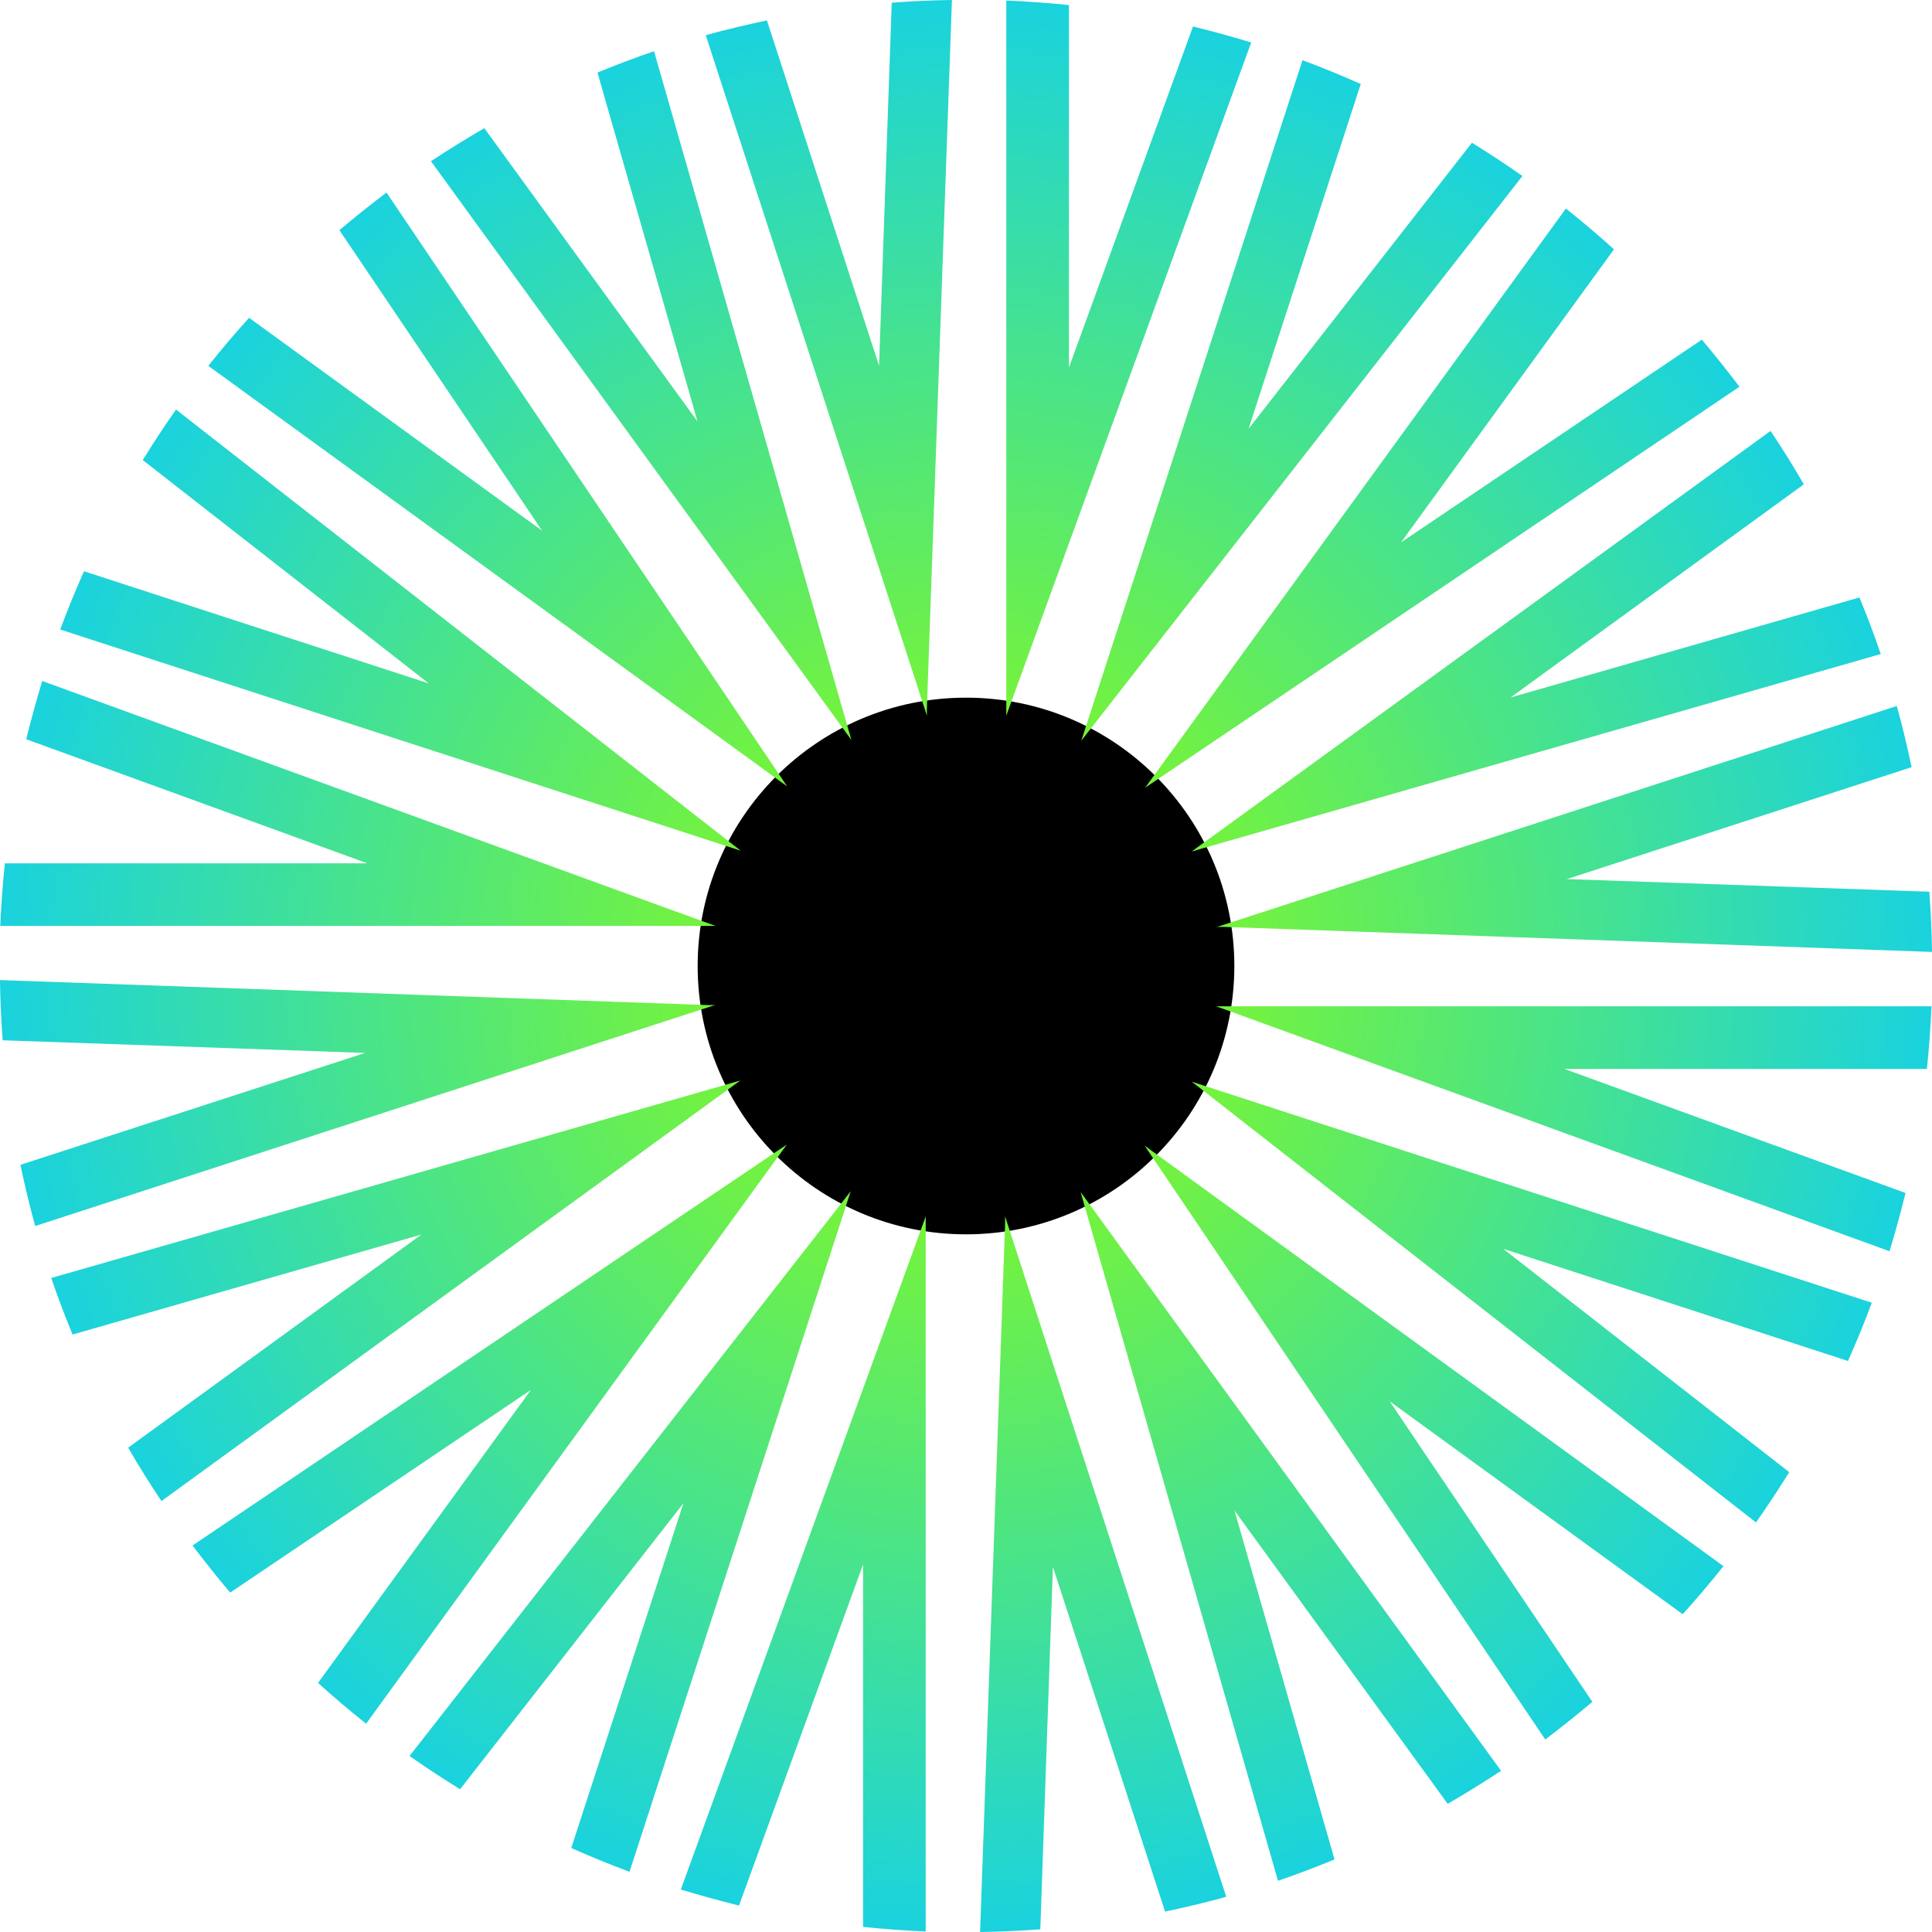 <svg width="147" height="147" viewBox="0 0 147 147" fill="none" xmlns="http://www.w3.org/2000/svg">
<g id="Group 63">
<circle id="Ellipse 13" cx="73.5" cy="73.5" r="20.417" fill="black"/>
<path id="Vector" d="M59.886 59.831L59.554 59.332L29.407 14.648C28.188 15.572 26.988 16.532 25.824 17.511L41.248 40.38L18.952 24.18C17.881 25.362 16.846 26.581 15.849 27.837L59.406 59.48L59.886 59.831ZM64.781 56.303L64.615 55.73L49.764 3.897C48.304 4.396 46.882 4.932 45.46 5.523L53.07 32.067L36.852 9.753C35.466 10.547 34.118 11.397 32.788 12.265L64.43 55.822L64.781 56.303ZM54.456 70.452L53.883 70.249L3.214 51.814C2.771 53.273 2.364 54.751 1.995 56.247L27.948 65.686H0.369C0.203 67.256 0.092 68.864 0.018 70.452H54.437H54.456ZM56.34 64.707L55.859 64.338L13.392 31.162C12.506 32.418 11.674 33.693 10.861 35.004L32.622 51.998L6.391 43.464C5.745 44.923 5.135 46.402 4.581 47.898L55.785 64.541L56.358 64.726L56.34 64.707ZM95.205 3.233C93.746 2.789 92.268 2.383 90.772 2.013L81.332 27.966V0.388C79.762 0.222 78.155 0.11 76.567 0.037V54.456L76.77 53.883L95.205 3.214V3.233ZM82.293 56.34L82.662 55.859L115.838 13.392C114.582 12.506 113.307 11.674 111.996 10.861L95.002 32.621L103.536 6.391C102.076 5.745 100.599 5.135 99.102 4.581L82.459 55.785L82.274 56.358L82.293 56.34ZM54.456 76.474H53.864L0 74.571C0.018 76.105 0.092 77.638 0.203 79.152L27.782 80.113L1.552 88.629C1.884 90.199 2.254 91.751 2.678 93.284L53.883 76.64L54.456 76.456V76.474ZM92.545 70.526H93.136L147 72.429C146.982 70.895 146.908 69.362 146.797 67.848L119.218 66.887L145.449 58.371C145.116 56.801 144.747 55.249 144.322 53.716L93.117 70.36L92.545 70.544V70.526ZM90.698 64.781L91.27 64.615L143.103 49.764C142.604 48.304 142.068 46.882 141.477 45.459L114.933 53.07L137.247 36.852C136.453 35.466 135.603 34.118 134.716 32.788L91.159 64.43L90.679 64.781H90.698ZM87.169 59.905L87.668 59.572L132.352 29.426C131.428 28.207 130.468 27.006 129.489 25.842L106.602 41.266L122.802 18.97C121.62 17.899 120.401 16.865 119.144 15.867L87.502 59.424L87.151 59.905H87.169ZM90.661 82.293L91.141 82.662L133.608 115.838C134.495 114.582 135.326 113.307 136.139 112.014L114.379 95.02L140.609 103.554C141.255 102.094 141.865 100.617 142.419 99.121L91.215 82.477L90.642 82.293H90.661ZM87.096 87.169L87.428 87.668L117.574 132.352C118.794 131.428 119.994 130.468 121.158 129.489L105.734 106.62L128.03 122.82C129.101 121.638 130.135 120.419 131.133 119.163L87.576 87.52L87.096 87.169ZM82.219 90.697L82.385 91.27L97.237 143.103C98.696 142.604 100.118 142.068 101.541 141.477L93.93 114.933L110.149 137.247C111.534 136.452 112.882 135.603 114.212 134.735L82.57 91.178L82.219 90.697ZM76.474 92.544V93.136L74.572 147C76.105 146.982 77.638 146.908 79.153 146.797L80.113 119.218L88.647 145.449C90.217 145.116 91.769 144.747 93.302 144.322L76.659 93.117L76.474 92.544ZM92.526 76.566L93.099 76.769L143.768 95.204C144.211 93.745 144.617 92.267 144.987 90.771L119.034 81.332H146.612C146.779 79.762 146.889 78.155 146.963 76.566H92.545H92.526ZM56.303 82.219L55.73 82.385L3.898 97.237C4.396 98.696 4.932 100.118 5.523 101.541L32.067 93.93L9.753 110.148C10.547 111.534 11.397 112.882 12.284 114.212L55.841 82.57L56.321 82.219H56.303ZM64.707 90.66L64.338 91.141L31.162 133.608C32.418 134.494 33.693 135.326 35.005 136.139L51.999 114.379L43.465 140.609C44.924 141.255 46.402 141.865 47.898 142.419L64.541 91.215L64.726 90.642L64.707 90.66ZM59.831 87.114L59.332 87.446L14.648 117.593C15.572 118.812 16.532 120.012 17.512 121.176L40.398 105.752L24.198 128.048C25.381 129.119 26.6 130.154 27.856 131.151L59.498 87.594L59.849 87.114H59.831ZM51.795 143.767C53.255 144.211 54.733 144.617 56.229 144.987L65.668 119.034V146.612C67.238 146.778 68.845 146.889 70.434 146.963V92.544L70.231 93.117L51.795 143.786V143.767ZM66.869 27.782L58.353 1.551C56.783 1.884 55.231 2.253 53.698 2.678L70.341 53.883L70.526 54.456V53.864L72.429 0C70.896 0.018 69.362 0.092 67.848 0.203L66.887 27.782H66.869Z" fill="url(#paint0_radial_141_13926)"/>
</g>
<defs>
<radialGradient id="paint0_radial_141_13926" cx="0" cy="0" r="1" gradientUnits="userSpaceOnUse" gradientTransform="translate(73.5 73.5) scale(73.519 73.519)">
<stop stop-color="#96FF00"/>
<stop offset="1" stop-color="#19D2E0"/>
</radialGradient>
</defs>
</svg>
